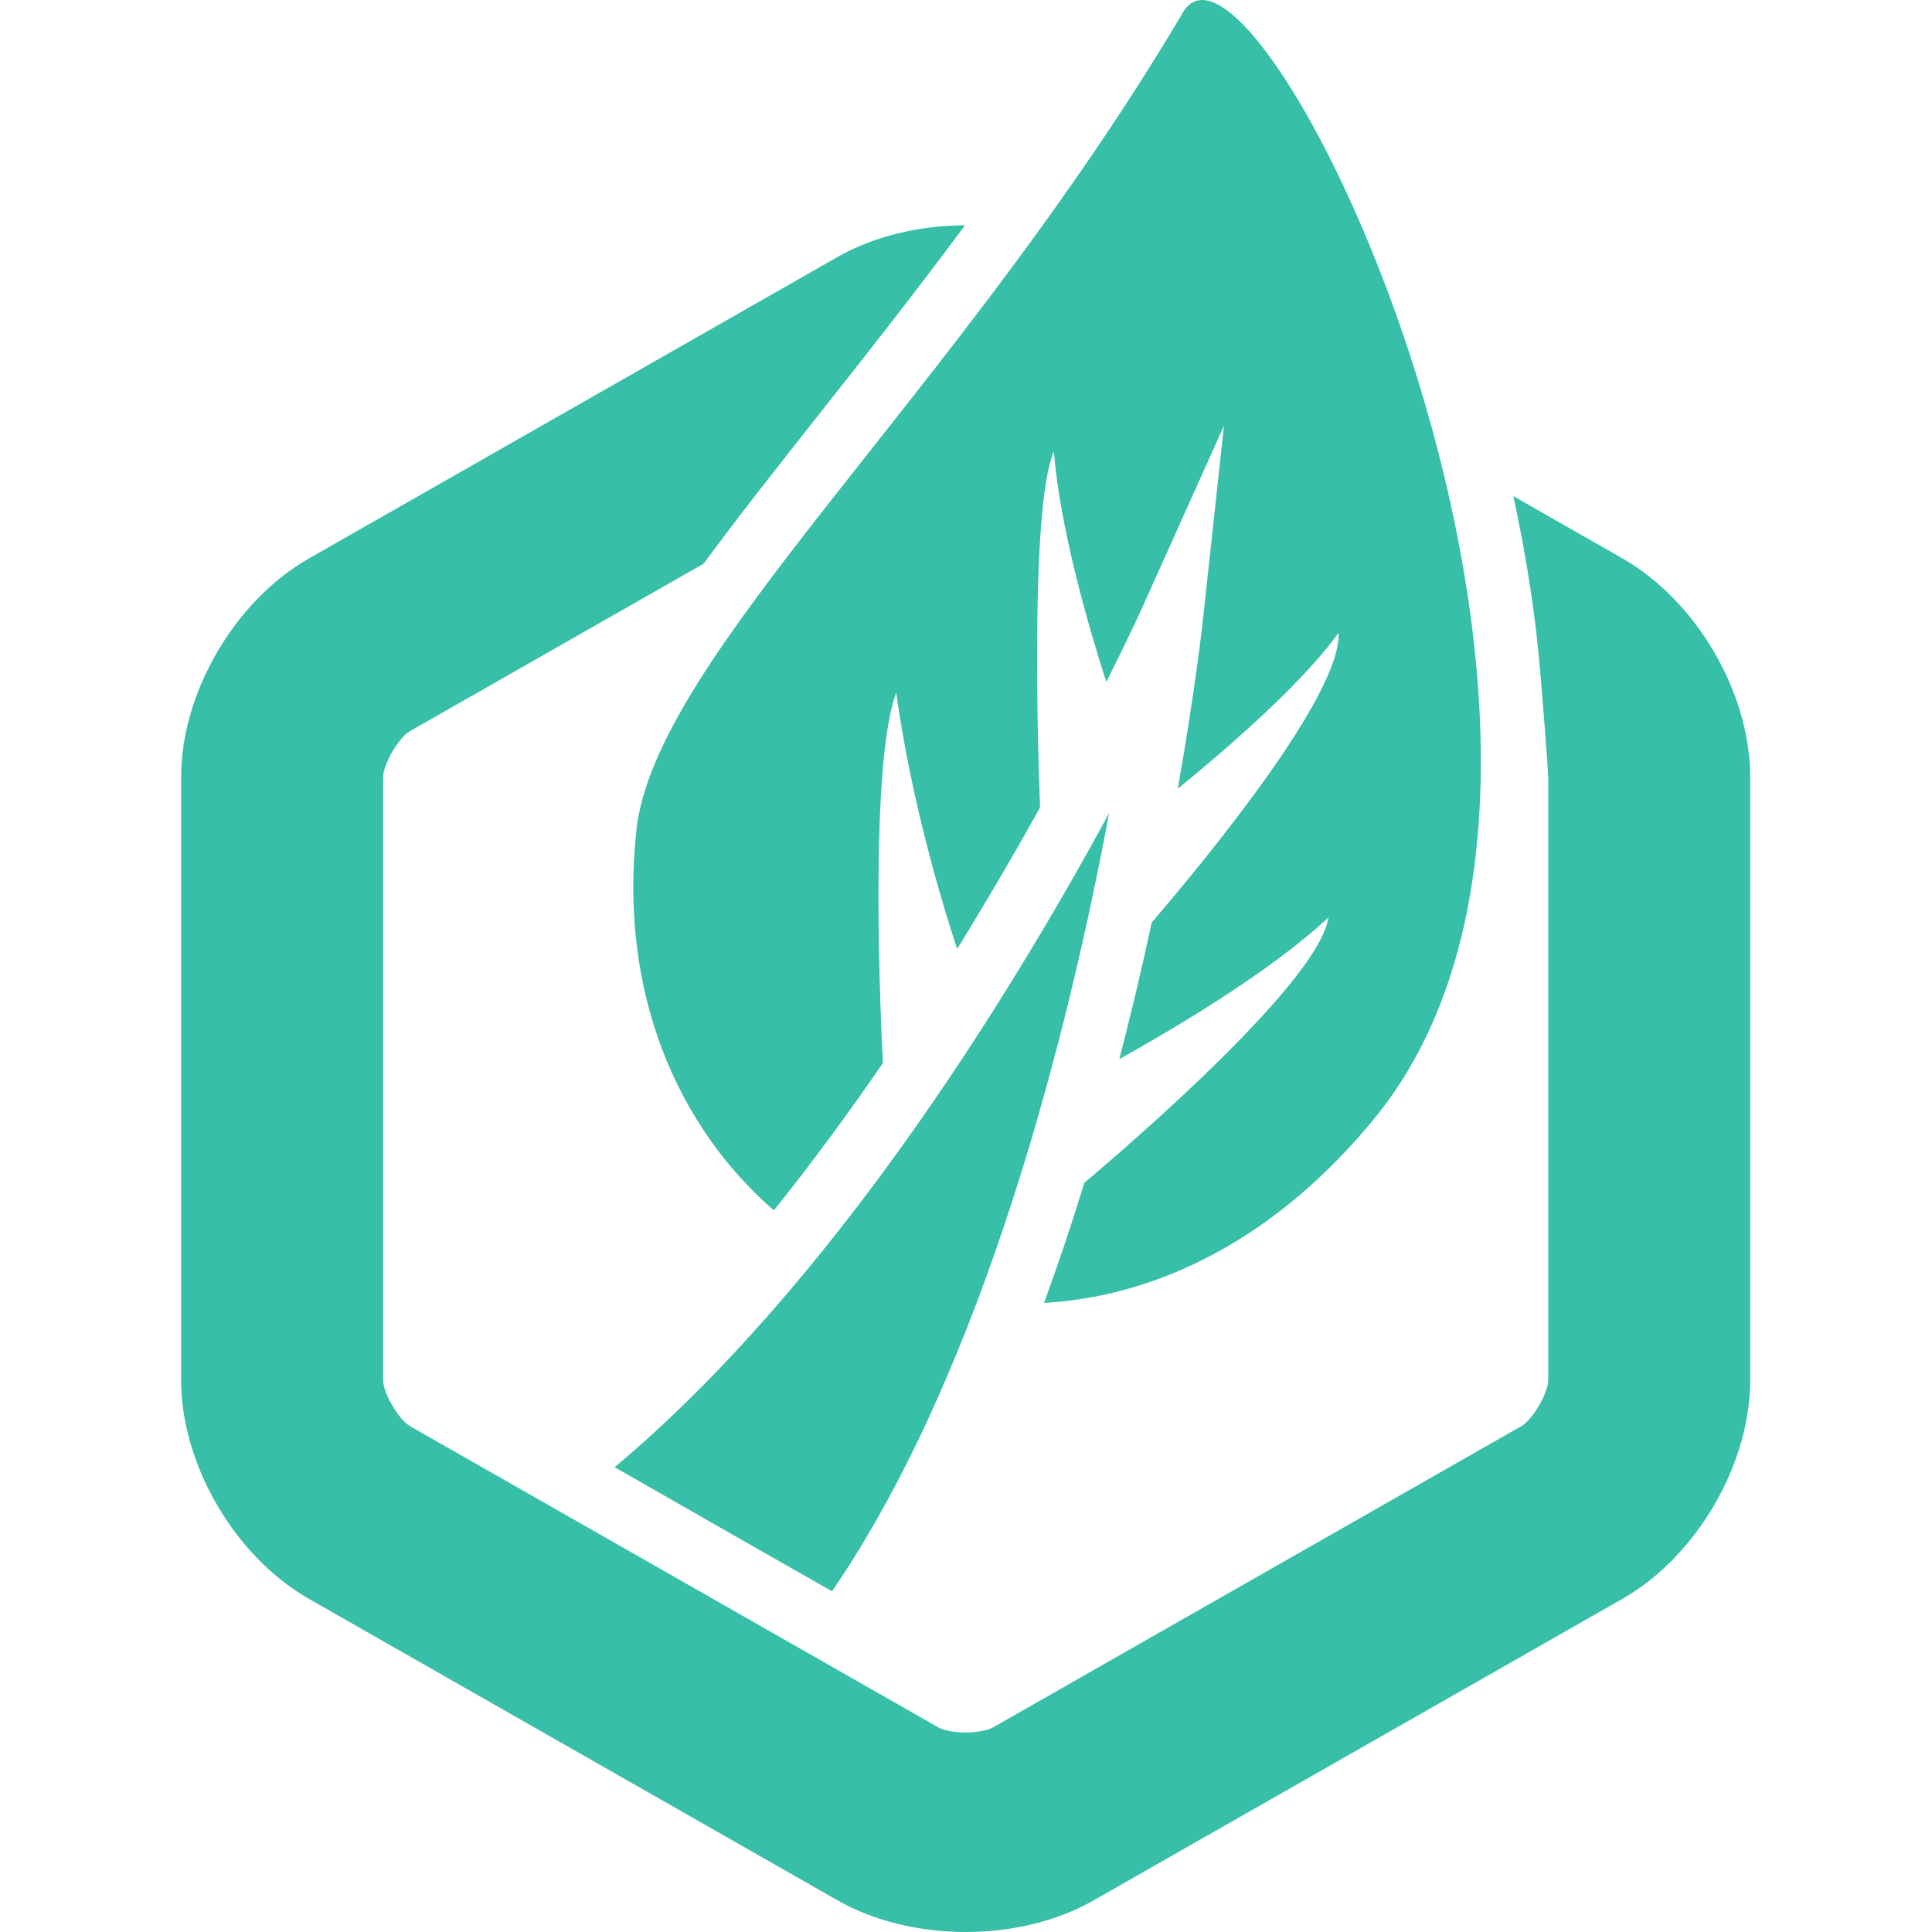 <?xml version="1.0" encoding="UTF-8" standalone="no"?>
<!DOCTYPE svg PUBLIC "-//W3C//DTD SVG 1.1//EN" "http://www.w3.org/Graphics/SVG/1.1/DTD/svg11.dtd">
<svg width="100%" height="100%" viewBox="0 0 32 32" version="1.1" xmlns="http://www.w3.org/2000/svg" xmlns:xlink="http://www.w3.org/1999/xlink" xml:space="preserve" xmlns:serif="http://www.serif.com/" style="fill-rule:evenodd;clip-rule:evenodd;stroke-linejoin:round;stroke-miterlimit:2;">
    <g transform="matrix(0.8,0,0,0.8,3,6.75728e-08)">
        <path d="M29.838,11.559L27.582,10.272C27.806,11.306 27.976,12.328 28.081,13.308C28.171,14.154 28.305,16.001 28.305,16.089L28.305,28.574C28.305,28.841 27.981,29.393 27.747,29.527L16.801,35.769C16.733,35.808 16.521,35.869 16.244,35.869C15.966,35.87 15.755,35.808 15.687,35.769L4.739,29.527C4.504,29.393 4.182,28.841 4.182,28.574L4.182,16.09C4.182,15.823 4.506,15.269 4.739,15.137L10.819,11.67C11.527,10.705 12.339,9.678 13.209,8.576C14.175,7.354 15.201,6.054 16.229,4.665C15.265,4.667 14.331,4.899 13.595,5.318L2.648,11.561C1.114,12.434 0,14.34 0,16.09L0,28.574C0,30.323 1.114,32.229 2.648,33.104L13.595,39.347C14.333,39.769 15.274,40 16.243,40C17.212,40 18.152,39.769 18.891,39.346L29.838,33.104C31.373,32.229 32.486,30.323 32.486,28.574L32.486,16.09C32.486,14.34 31.373,12.435 29.838,11.559Z" style="fill:rgb(55,191,167);fill-rule:nonzero;"/>
    </g>
    <g transform="matrix(0.8,0,0,0.8,3,6.75728e-08)">
        <path d="M13.476,32.946C16.658,28.297 18.388,21.253 19.213,16.835C17.122,20.686 13.448,26.627 8.968,30.384C8.944,30.345 8.929,30.36 13.476,32.946Z" style="fill:rgb(55,191,167);fill-rule:nonzero;"/>
    </g>
    <g transform="matrix(0.8,0,0,0.8,3,6.75728e-08)">
        <path d="M20.742,0.257C16.083,8.137 9.822,13.576 9.427,17.181C9.058,20.549 10.276,23.329 12.272,25.059C13.085,24.046 13.842,23.011 14.53,22.008C14.493,21.312 14.229,15.874 14.805,14.344C15.134,16.705 15.814,18.884 16.067,19.646C16.151,19.51 16.235,19.376 16.314,19.244C16.858,18.351 17.35,17.498 17.783,16.718C17.73,15.334 17.587,10.463 18.069,9.346C18.198,10.955 18.796,13.004 19.155,14.12C19.633,13.167 19.895,12.588 19.901,12.575L21.591,8.814L21.147,12.905C21.145,12.926 20.996,14.275 20.635,16.329C21.625,15.523 23.199,14.169 23.963,13.103C24.029,14.388 21.187,17.826 20.094,19.1C19.98,19.631 19.856,20.181 19.72,20.747C19.623,21.147 19.525,21.54 19.424,21.928C20.372,21.402 22.543,20.14 23.754,18.993C23.571,20.302 19.719,23.629 18.7,24.489C18.434,25.355 18.156,26.183 17.866,26.976C20.205,26.843 22.661,25.664 24.718,23.141C30.866,15.6 22.285,-2.353 20.742,0.257Z" style="fill:rgb(55,191,167);fill-rule:nonzero;"/>
    </g>
</svg>
